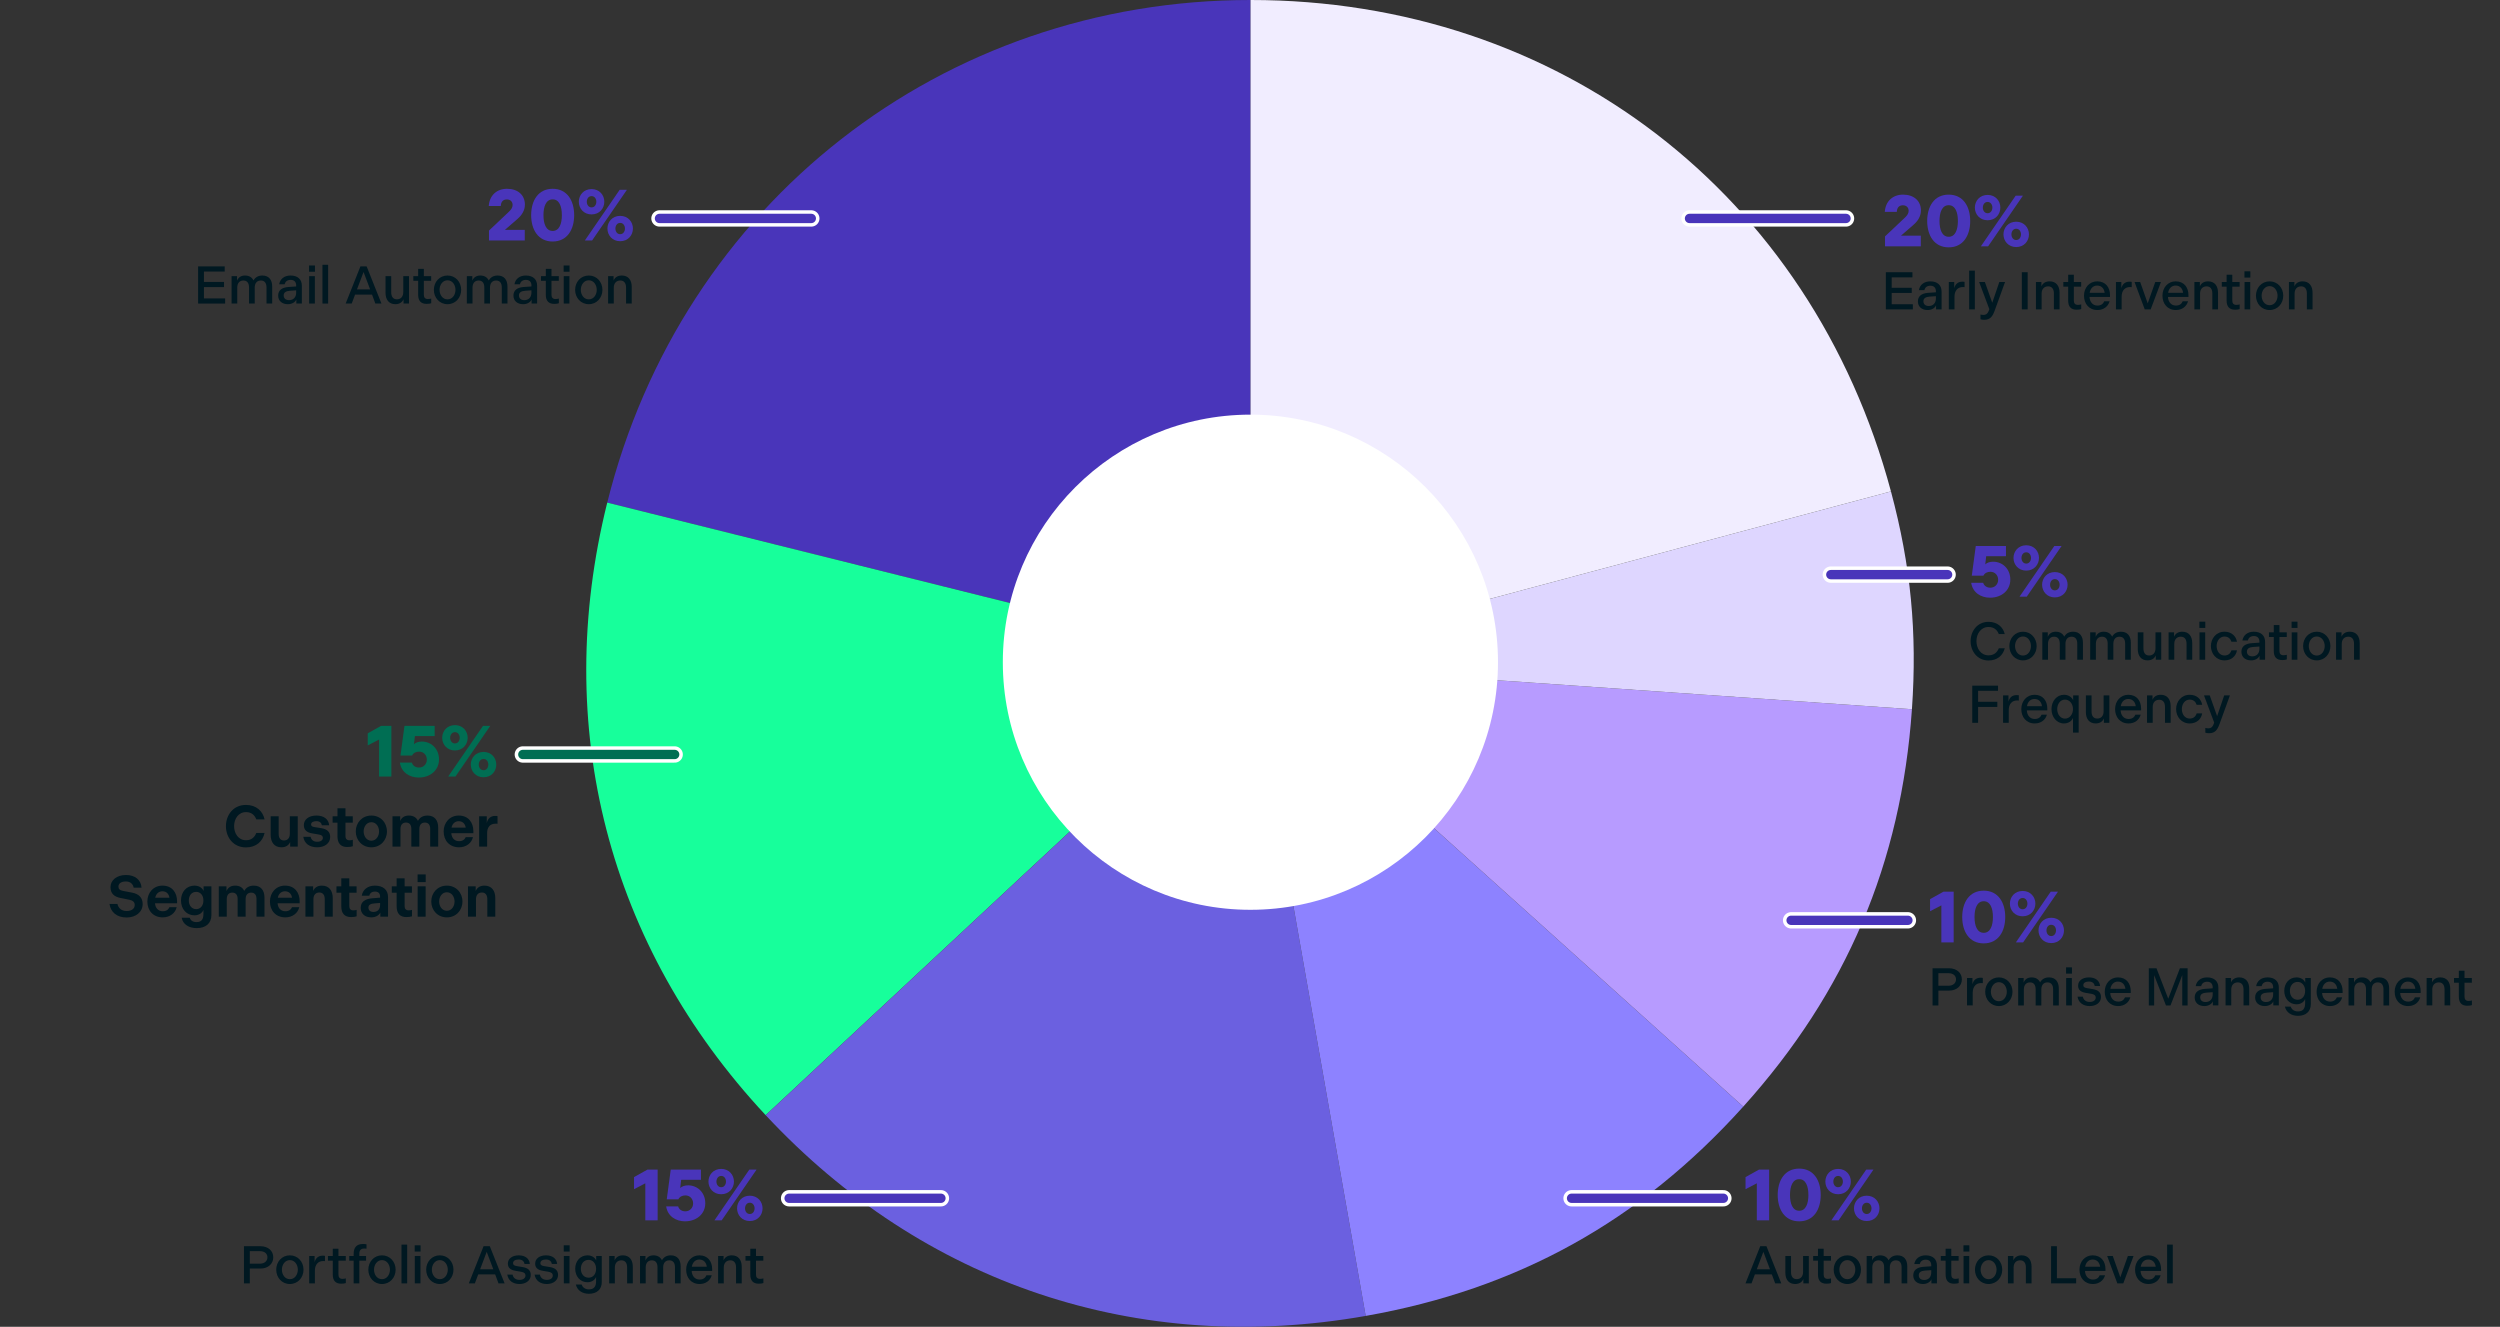 <svg xmlns="http://www.w3.org/2000/svg" id="Layer_1" data-name="Layer 1" viewBox="0 0 1070.348 568.049"><rect x="0" y="0" width="1070.348" height="568.049" fill="#333333" stroke="none"/><defs><style>      .cls-1 {        stroke: #006e53;      }      .cls-1, .cls-2 {        stroke-width: 4px;      }      .cls-1, .cls-2, .cls-3 {        fill: none;        stroke-linecap: round;        stroke-linejoin: round;      }      .cls-2 {        stroke: #4935ba;      }      .cls-4 {        fill: #8d82ff;      }      .cls-5 {        fill: #4935ba;      }      .cls-6 {        fill: #001821;      }      .cls-7 {        fill: #006e53;      }      .cls-8 {        fill: #fff;      }      .cls-9 {        fill: #f1edff;      }      .cls-3 {        stroke: #fff;        stroke-width: 7px;      }      .cls-10 {        fill: #6b60e0;      }      .cls-11 {        fill: #ded6ff;      }      .cls-12 {        fill: #17ff9b;      }      .cls-13 {        fill: #b79bff;      }    </style></defs><g><path class="cls-5" d="M535.409,283.855l-275.423-68.671C291.919,87.106,403.41,0,535.409,0v283.855Z"></path><path class="cls-12" d="M535.409,283.855l-207.599,193.589c-67.464-72.346-91.756-166.277-67.825-262.26l275.423,68.671Z"></path><path class="cls-10" d="M535.409,283.855l49.291,279.543c-97.418,17.177-189.425-13.608-256.889-85.954l207.599-193.589Z"></path><path class="cls-4" d="M535.409,283.855l210.946,189.936c-44.162,49.047-96.658,78.146-161.655,89.607l-49.291-279.543Z"></path><path class="cls-13" d="M535.409,283.855l283.164,19.801c-4.604,65.839-28.056,121.088-72.218,170.136l-210.946-189.936Z"></path><path class="cls-11" d="M535.409,283.855l274.183-73.467c8.521,31.8,11.277,60.427,8.981,93.268l-283.164-19.801Z"></path><path class="cls-9" d="M535.409,283.855V0c131.999,0,240.019,82.886,274.183,210.388l-274.183,73.467Z"></path></g><circle class="cls-8" cx="535.348" cy="283.522" r="106"></circle><g><path class="cls-5" d="M807.048,101.217l8.402-7.938c.992-.93,1.706-1.767,1.706-3.069,0-1.364-.962-2.325-2.45-2.325-1.767,0-2.542,1.178-2.604,2.821h-5.146c.31-4.589,3.441-7.379,7.814-7.379,4.65,0,7.658,2.698,7.658,6.759,0,2.542-1.364,4.589-3.163,6.139l-5.394,4.682h8.496v4.558h-15.317v-4.248Z"></path><path class="cls-5" d="M825.106,94.613c0-6.17,2.977-11.286,9.209-11.286s9.208,5.116,9.208,11.286-2.977,11.286-9.208,11.286-9.209-5.116-9.209-11.286ZM838.252,94.613c0-3.69-1.086-6.759-3.938-6.759-2.853,0-3.938,3.069-3.938,6.759s1.085,6.759,3.938,6.759c2.852,0,3.938-3.069,3.938-6.759Z"></path><path class="cls-5" d="M845.515,88.877c0-2.853,2.077-5.426,5.457-5.426s5.457,2.574,5.457,5.426-2.077,5.426-5.457,5.426-5.457-2.573-5.457-5.426ZM863.002,83.761h3.101l-14.913,21.704h-3.102l14.914-21.704ZM853.019,88.877c0-1.21-.714-2.419-2.047-2.419s-2.046,1.21-2.046,2.419.713,2.418,2.046,2.418,2.047-1.209,2.047-2.418ZM857.762,100.349c0-2.853,2.078-5.426,5.457-5.426s5.457,2.573,5.457,5.426-2.077,5.426-5.457,5.426-5.457-2.574-5.457-5.426ZM865.266,100.349c0-1.209-.713-2.418-2.047-2.418-1.333,0-2.046,1.209-2.046,2.418s.713,2.419,2.046,2.419c1.334,0,2.047-1.21,2.047-2.419Z"></path><path class="cls-6" d="M807.401,116.55h11.391v2.206h-8.89v4.456h8.594v2.206h-8.594v4.842h9.071v2.206h-11.572v-15.915Z"></path><path class="cls-6" d="M825.537,125.371l3.296-.227v-.432c0-1.478-.795-2.387-2.387-2.387-1.455,0-2.342.818-2.523,1.887h-2.365c.364-2.228,2.183-3.752,4.866-3.752,3.16,0,4.842,1.728,4.842,4.342v7.662h-2.364v-1.75c-.454,1.114-1.773,2.023-3.638,2.023-2.523,0-4.138-1.478-4.138-3.683,0-2.228,1.546-3.478,4.411-3.684ZM825.81,131.01c1.773,0,3.023-1.182,3.023-3.228v-.978l-2.66.182c-1.705.114-2.683.728-2.683,2.001,0,1.205.796,2.023,2.319,2.023Z"></path><path class="cls-6" d="M834.359,120.734h2.319v2.728c.387-1.728,1.5-2.865,3.501-2.865.364,0,.705.023.933.091v2.251c-.25-.045-.455-.045-.751-.045-2.159,0-3.569,1.5-3.569,4.161v5.411h-2.433v-11.731Z"></path><path class="cls-6" d="M843.076,115.868h2.433v16.597h-2.433v-16.597Z"></path><path class="cls-6" d="M847.918,136.694v-2.046c.386.114.818.182,1.25.182,1.433,0,1.978-.864,2.456-2.183l.091-.273-4.365-11.641h2.455l3.16,8.89,3.024-8.89h2.455l-4.252,11.731-.204.568c-.909,2.456-1.91,3.888-4.456,3.888-.614,0-1.114-.068-1.614-.227Z"></path><path class="cls-6" d="M865.626,116.55h2.501v15.915h-2.501v-15.915Z"></path><path class="cls-6" d="M871.668,120.734h2.342v1.887c.523-1.318,1.728-2.16,3.524-2.16,2.773,0,4.251,1.933,4.251,4.843v7.162h-2.433v-6.843c0-1.796-.772-3.024-2.455-3.024s-2.797,1.137-2.797,3.069v6.798h-2.433v-11.731Z"></path><path class="cls-6" d="M885.464,128.713v-5.979h-2.069v-2.001h2.069v-3.115h2.433v3.115h3.138v2.001h-3.138v5.979c0,1.182.568,1.819,1.75,1.819.568,0,1.069-.114,1.41-.205v2.001c-.409.182-1.205.273-2.001.273-2.387,0-3.592-1.318-3.592-3.888Z"></path><path class="cls-6" d="M897.899,120.46c3.638,0,5.479,2.637,5.479,5.911v.773h-8.776c.114,2.046,1.296,3.684,3.41,3.684,1.592,0,2.478-.796,2.91-1.842h2.274c-.592,2.228-2.569,3.752-5.185,3.752-3.66,0-5.774-2.728-5.774-6.139,0-3.478,2.364-6.139,5.661-6.139ZM901.081,125.349c-.204-1.796-1.341-3.092-3.205-3.092-1.819,0-2.934,1.364-3.206,3.092h6.411Z"></path><path class="cls-6" d="M905.915,120.734h2.319v2.728c.387-1.728,1.5-2.865,3.501-2.865.364,0,.705.023.933.091v2.251c-.25-.045-.455-.045-.751-.045-2.159,0-3.569,1.5-3.569,4.161v5.411h-2.433v-11.731Z"></path><path class="cls-6" d="M913.886,120.734h2.409l3.228,9.14,3.228-9.14h2.433l-4.388,11.731h-2.546l-4.365-11.731Z"></path><path class="cls-6" d="M931.487,120.46c3.638,0,5.479,2.637,5.479,5.911v.773h-8.776c.114,2.046,1.296,3.684,3.41,3.684,1.592,0,2.478-.796,2.91-1.842h2.274c-.592,2.228-2.569,3.752-5.185,3.752-3.66,0-5.774-2.728-5.774-6.139,0-3.478,2.364-6.139,5.661-6.139ZM934.67,125.349c-.204-1.796-1.341-3.092-3.205-3.092-1.819,0-2.934,1.364-3.206,3.092h6.411Z"></path><path class="cls-6" d="M939.504,120.734h2.342v1.887c.523-1.318,1.728-2.16,3.524-2.16,2.773,0,4.251,1.933,4.251,4.843v7.162h-2.433v-6.843c0-1.796-.772-3.024-2.455-3.024s-2.797,1.137-2.797,3.069v6.798h-2.433v-11.731Z"></path><path class="cls-6" d="M953.3,128.713v-5.979h-2.069v-2.001h2.069v-3.115h2.433v3.115h3.138v2.001h-3.138v5.979c0,1.182.568,1.819,1.75,1.819.568,0,1.069-.114,1.41-.205v2.001c-.409.182-1.205.273-2.001.273-2.387,0-3.592-1.318-3.592-3.888Z"></path><path class="cls-6" d="M960.936,116.164h2.523v2.683h-2.523v-2.683ZM960.981,120.734h2.434v11.731h-2.434v-11.731Z"></path><path class="cls-6" d="M965.859,126.599c0-3.388,2.433-6.139,5.843-6.139s5.844,2.751,5.844,6.139-2.434,6.139-5.844,6.139-5.843-2.751-5.843-6.139ZM975.111,126.599c0-2.069-1.272-4.092-3.41-4.092s-3.41,2.023-3.41,4.092,1.273,4.07,3.41,4.07,3.41-2.001,3.41-4.07Z"></path><path class="cls-6" d="M979.976,120.734h2.342v1.887c.523-1.318,1.728-2.16,3.524-2.16,2.773,0,4.251,1.933,4.251,4.843v7.162h-2.433v-6.843c0-1.796-.772-3.024-2.455-3.024s-2.797,1.137-2.797,3.069v6.798h-2.433v-11.731Z"></path></g><g><path class="cls-5" d="M843.955,249.512h5.115c.373,1.24,1.488,2.108,3.07,2.108,1.953,0,3.349-1.488,3.349-3.38,0-1.922-1.333-3.441-3.317-3.441-1.395,0-2.45.589-3.008,1.674h-4.961l1.705-12.712h12.93v4.372h-8.465l-.403,3.503c.744-.744,1.984-1.147,3.38-1.147,4,0,7.349,3.069,7.349,7.658,0,4.62-3.752,7.752-8.682,7.752-3.845,0-7.441-2.139-8.062-6.387Z"></path><path class="cls-5" d="M862.056,238.877c0-2.853,2.077-5.426,5.457-5.426s5.457,2.574,5.457,5.426-2.077,5.426-5.457,5.426-5.457-2.573-5.457-5.426ZM879.543,233.761h3.101l-14.913,21.704h-3.102l14.914-21.704ZM869.56,238.877c0-1.21-.714-2.419-2.047-2.419s-2.046,1.21-2.046,2.419.713,2.418,2.046,2.418,2.047-1.209,2.047-2.418ZM874.303,250.349c0-2.853,2.078-5.426,5.457-5.426s5.457,2.573,5.457,5.426-2.077,5.426-5.457,5.426-5.457-2.574-5.457-5.426ZM881.807,250.349c0-1.209-.713-2.418-2.047-2.418-1.333,0-2.046,1.209-2.046,2.418s.713,2.419,2.046,2.419c1.334,0,2.047-1.21,2.047-2.419Z"></path><path class="cls-6" d="M843.696,274.508c0-4.32,2.888-8.276,7.662-8.276,3.774,0,6.207,2.206,6.957,5.229h-2.547c-.682-1.683-1.978-3.023-4.388-3.023-3.342,0-5.184,2.978-5.184,6.07s1.842,6.07,5.184,6.07c2.41,0,3.706-1.342,4.388-3.024h2.547c-.75,3.024-3.183,5.229-6.957,5.229-4.774,0-7.662-3.956-7.662-8.275Z"></path><path class="cls-6" d="M860.279,276.6c0-3.389,2.433-6.139,5.843-6.139s5.844,2.75,5.844,6.139c0,3.387-2.434,6.139-5.844,6.139s-5.843-2.752-5.843-6.139ZM869.532,276.6c0-2.069-1.272-4.093-3.41-4.093s-3.41,2.023-3.41,4.093,1.273,4.069,3.41,4.069,3.41-2.001,3.41-4.069Z"></path><path class="cls-6" d="M874.396,270.733h2.342v1.933c.523-1.342,1.683-2.205,3.41-2.205,1.819,0,3.001.818,3.638,2.113.705-1.272,1.955-2.113,3.797-2.113,2.797,0,4.206,1.863,4.206,4.705v7.299h-2.433v-6.912c0-1.795-.772-2.955-2.433-2.955-1.614,0-2.614,1.092-2.614,3.047v6.82h-2.433v-6.912c0-1.795-.773-2.955-2.41-2.955-1.614,0-2.638,1.092-2.638,3.047v6.82h-2.433v-11.731Z"></path><path class="cls-6" d="M894.901,270.733h2.342v1.933c.523-1.342,1.683-2.205,3.41-2.205,1.819,0,3.001.818,3.638,2.113.705-1.272,1.955-2.113,3.797-2.113,2.797,0,4.206,1.863,4.206,4.705v7.299h-2.433v-6.912c0-1.795-.772-2.955-2.433-2.955-1.614,0-2.614,1.092-2.614,3.047v6.82h-2.433v-6.912c0-1.795-.773-2.955-2.41-2.955-1.614,0-2.638,1.092-2.638,3.047v6.82h-2.433v-11.731Z"></path><path class="cls-6" d="M915.256,270.733h2.433v6.889c0,1.796.75,3.024,2.433,3.024s2.728-1.16,2.728-3.07v-6.843h2.455v11.731h-2.342v-1.864c-.5,1.251-1.683,2.138-3.501,2.138-2.751,0-4.206-1.934-4.206-4.844v-7.161Z"></path><path class="cls-6" d="M928.461,270.733h2.342v1.887c.523-1.318,1.728-2.159,3.524-2.159,2.773,0,4.251,1.932,4.251,4.842v7.162h-2.433v-6.844c0-1.796-.772-3.023-2.455-3.023s-2.797,1.137-2.797,3.069v6.798h-2.433v-11.731Z"></path><path class="cls-6" d="M941.649,266.164h2.523v2.682h-2.523v-2.682ZM941.695,270.733h2.433v11.731h-2.433v-11.731Z"></path><path class="cls-6" d="M952.394,270.461c3.001,0,4.911,1.842,5.343,4.297h-2.364c-.409-1.273-1.364-2.228-2.978-2.228-2.114,0-3.365,1.955-3.365,4.07,0,2.113,1.251,4.047,3.365,4.047,1.614,0,2.569-.933,2.978-2.206h2.364c-.432,2.456-2.342,4.298-5.343,4.298-3.524,0-5.82-2.865-5.82-6.139s2.296-6.139,5.82-6.139Z"></path><path class="cls-6" d="M964.044,275.371l3.296-.227v-.433c0-1.478-.795-2.388-2.387-2.388-1.455,0-2.342.818-2.523,1.888h-2.365c.364-2.228,2.183-3.751,4.866-3.751,3.16,0,4.842,1.728,4.842,4.342v7.662h-2.364v-1.75c-.454,1.113-1.773,2.023-3.638,2.023-2.523,0-4.138-1.478-4.138-3.684,0-2.228,1.546-3.478,4.411-3.684ZM964.317,281.01c1.773,0,3.023-1.182,3.023-3.228v-.978l-2.66.182c-1.705.114-2.683.728-2.683,2.001,0,1.205.796,2.023,2.319,2.023Z"></path><path class="cls-6" d="M973.488,278.713v-5.979h-2.069v-2.001h2.069v-3.114h2.433v3.114h3.138v2.001h-3.138v5.979c0,1.183.568,1.819,1.75,1.819.568,0,1.069-.114,1.41-.204v2c-.409.182-1.205.273-2.001.273-2.387,0-3.592-1.318-3.592-3.889Z"></path><path class="cls-6" d="M981.123,266.164h2.523v2.682h-2.523v-2.682ZM981.168,270.733h2.434v11.731h-2.434v-11.731Z"></path><path class="cls-6" d="M986.047,276.6c0-3.389,2.433-6.139,5.843-6.139s5.844,2.75,5.844,6.139c0,3.387-2.434,6.139-5.844,6.139s-5.843-2.752-5.843-6.139ZM995.3,276.6c0-2.069-1.272-4.093-3.41-4.093s-3.41,2.023-3.41,4.093,1.273,4.069,3.41,4.069,3.41-2.001,3.41-4.069Z"></path><path class="cls-6" d="M1000.163,270.733h2.342v1.887c.523-1.318,1.728-2.159,3.524-2.159,2.773,0,4.251,1.932,4.251,4.842v7.162h-2.433v-6.844c0-1.796-.772-3.023-2.455-3.023s-2.797,1.137-2.797,3.069v6.798h-2.433v-11.731Z"></path><path class="cls-6" d="M844.401,293.55h11.026v2.206h-8.525v4.705h8.23v2.206h-8.23v6.798h-2.501v-15.915Z"></path><path class="cls-6" d="M857.588,297.733h2.319v2.728c.387-1.728,1.5-2.864,3.501-2.864.364,0,.705.022.933.091v2.251c-.25-.046-.455-.046-.751-.046-2.159,0-3.569,1.501-3.569,4.161v5.411h-2.433v-11.731Z"></path><path class="cls-6" d="M871.058,297.461c3.638,0,5.479,2.637,5.479,5.91v.773h-8.776c.114,2.047,1.296,3.684,3.41,3.684,1.592,0,2.478-.796,2.91-1.842h2.274c-.592,2.228-2.569,3.752-5.185,3.752-3.66,0-5.774-2.728-5.774-6.139,0-3.478,2.364-6.139,5.661-6.139ZM874.24,302.349c-.204-1.796-1.341-3.093-3.205-3.093-1.819,0-2.934,1.365-3.206,3.093h6.411Z"></path><path class="cls-6" d="M889.962,313.649h-2.433v-6.252c-.546,1.318-1.978,2.342-3.843,2.342-3.114,0-5.365-2.728-5.365-6.139s2.251-6.139,5.365-6.139c1.888,0,3.343,1.022,3.911,2.342v-2.069h2.364v15.915ZM884.096,299.529c-2.023,0-3.319,1.91-3.319,4.07s1.296,4.069,3.319,4.069,3.434-1.842,3.434-4.069-1.41-4.07-3.434-4.07Z"></path><path class="cls-6" d="M893.043,297.733h2.433v6.889c0,1.796.75,3.024,2.433,3.024s2.728-1.16,2.728-3.07v-6.843h2.455v11.731h-2.342v-1.864c-.5,1.251-1.683,2.138-3.501,2.138-2.751,0-4.206-1.934-4.206-4.844v-7.161Z"></path><path class="cls-6" d="M911.211,297.461c3.638,0,5.479,2.637,5.479,5.91v.773h-8.776c.114,2.047,1.296,3.684,3.41,3.684,1.592,0,2.478-.796,2.91-1.842h2.274c-.592,2.228-2.569,3.752-5.185,3.752-3.66,0-5.774-2.728-5.774-6.139,0-3.478,2.364-6.139,5.661-6.139ZM914.394,302.349c-.204-1.796-1.341-3.093-3.205-3.093-1.819,0-2.934,1.365-3.206,3.093h6.411Z"></path><path class="cls-6" d="M919.228,297.733h2.342v1.887c.523-1.318,1.728-2.159,3.524-2.159,2.773,0,4.251,1.932,4.251,4.842v7.162h-2.433v-6.844c0-1.796-.772-3.023-2.455-3.023s-2.797,1.137-2.797,3.069v6.798h-2.433v-11.731Z"></path><path class="cls-6" d="M937.498,297.461c3.001,0,4.911,1.842,5.343,4.297h-2.364c-.409-1.273-1.364-2.228-2.978-2.228-2.114,0-3.365,1.955-3.365,4.07,0,2.113,1.251,4.047,3.365,4.047,1.614,0,2.569-.933,2.978-2.206h2.364c-.432,2.456-2.342,4.298-5.343,4.298-3.524,0-5.82-2.865-5.82-6.139s2.296-6.139,5.82-6.139Z"></path><path class="cls-6" d="M944.189,313.693v-2.046c.386.114.818.182,1.25.182,1.433,0,1.978-.864,2.456-2.183l.091-.273-4.365-11.641h2.455l3.16,8.89,3.024-8.89h2.455l-4.252,11.731-.204.568c-.909,2.455-1.91,3.888-4.456,3.888-.614,0-1.114-.067-1.614-.228Z"></path></g><g><line class="cls-3" x1="790.348" y1="93.522" x2="723.348" y2="93.522"></line><line class="cls-2" x1="790.348" y1="93.522" x2="723.348" y2="93.522"></line></g><g><line class="cls-3" x1="833.848" y1="246.022" x2="783.848" y2="246.022"></line><line class="cls-2" x1="833.848" y1="246.022" x2="783.848" y2="246.022"></line></g><g><path class="cls-5" d="M831.172,387.621l-4.837,2.512v-5.179l5.735-3.193h4.372v21.704h-5.271v-15.844Z"></path><path class="cls-5" d="M840.102,392.613c0-6.171,2.977-11.287,9.209-11.287s9.208,5.116,9.208,11.287-2.977,11.285-9.208,11.285-9.209-5.115-9.209-11.285ZM853.248,392.613c0-3.69-1.086-6.76-3.938-6.76-2.853,0-3.938,3.069-3.938,6.76s1.085,6.759,3.938,6.759c2.852,0,3.938-3.069,3.938-6.759Z"></path><path class="cls-5" d="M860.512,386.877c0-2.853,2.078-5.426,5.457-5.426s5.457,2.573,5.457,5.426-2.077,5.426-5.457,5.426-5.457-2.573-5.457-5.426ZM877.999,381.761h3.101l-14.914,21.704h-3.1l14.913-21.704ZM868.016,386.877c0-1.209-.713-2.419-2.047-2.419-1.333,0-2.046,1.21-2.046,2.419s.713,2.418,2.046,2.418c1.334,0,2.047-1.209,2.047-2.418ZM872.76,398.349c0-2.853,2.077-5.426,5.457-5.426s5.457,2.573,5.457,5.426-2.078,5.427-5.457,5.427-5.457-2.574-5.457-5.427ZM880.263,398.349c0-1.209-.713-2.418-2.046-2.418-1.334,0-2.047,1.209-2.047,2.418,0,1.21.713,2.419,2.047,2.419,1.333,0,2.046-1.209,2.046-2.419Z"></path><path class="cls-6" d="M827.401,414.55h7.048c3.41,0,5.502,2.069,5.502,4.774,0,2.728-2.183,4.797-5.502,4.797h-4.547v6.344h-2.501v-15.915ZM834.199,422.029c2.092,0,3.251-1.182,3.251-2.728,0-1.501-1.159-2.638-3.251-2.638h-4.297v5.365h4.297Z"></path><path class="cls-6" d="M842.161,418.733h2.319v2.728c.387-1.728,1.5-2.864,3.501-2.864.364,0,.705.022.933.091v2.251c-.25-.046-.455-.046-.751-.046-2.159,0-3.569,1.501-3.569,4.161v5.411h-2.433v-11.731Z"></path><path class="cls-6" d="M849.944,424.6c0-3.389,2.433-6.139,5.843-6.139s5.844,2.75,5.844,6.139c0,3.387-2.434,6.139-5.844,6.139s-5.843-2.752-5.843-6.139ZM859.197,424.6c0-2.069-1.272-4.093-3.41-4.093s-3.41,2.023-3.41,4.093,1.273,4.069,3.41,4.069,3.41-2.001,3.41-4.069Z"></path><path class="cls-6" d="M864.061,418.733h2.342v1.933c.523-1.342,1.683-2.205,3.41-2.205,1.819,0,3.001.818,3.638,2.113.705-1.272,1.955-2.113,3.797-2.113,2.797,0,4.206,1.863,4.206,4.705v7.299h-2.433v-6.912c0-1.795-.772-2.955-2.433-2.955-1.614,0-2.614,1.092-2.614,3.047v6.82h-2.433v-6.912c0-1.795-.773-2.955-2.41-2.955-1.614,0-2.638,1.092-2.638,3.047v6.82h-2.433v-11.731Z"></path><path class="cls-6" d="M884.563,414.164h2.523v2.682h-2.523v-2.682ZM884.607,418.733h2.434v11.731h-2.434v-11.731Z"></path><path class="cls-6" d="M889.463,426.713h2.274c.273,1.319,1.228,2.252,2.978,2.252,1.592,0,2.547-.773,2.547-1.888,0-.841-.568-1.364-1.91-1.591l-2.41-.41c-2.137-.363-3.228-1.318-3.228-3.068,0-2.138,1.888-3.547,4.639-3.547,2.796,0,4.569,1.409,4.774,3.683h-2.273c-.182-1.068-.955-1.909-2.501-1.909-1.455,0-2.41.568-2.41,1.568,0,.773.455,1.068,1.66,1.273l2.455.408c2.296.387,3.456,1.434,3.456,3.389,0,2.364-2.114,3.865-4.798,3.865-2.91,0-4.843-1.523-5.252-4.025Z"></path><path class="cls-6" d="M906.778,418.461c3.638,0,5.479,2.637,5.479,5.91v.773h-8.776c.114,2.047,1.296,3.684,3.41,3.684,1.592,0,2.478-.796,2.91-1.842h2.274c-.592,2.228-2.569,3.752-5.185,3.752-3.66,0-5.774-2.728-5.774-6.139,0-3.478,2.364-6.139,5.661-6.139ZM909.961,423.349c-.204-1.796-1.341-3.093-3.205-3.093-1.819,0-2.934,1.365-3.206,3.093h6.411Z"></path><path class="cls-6" d="M919.985,414.55h3.297l5.024,13.028,5.002-13.028h3.296v15.915h-2.296v-12.959l-5.024,12.959h-1.955l-5.048-12.959v12.959h-2.296v-15.915Z"></path><path class="cls-6" d="M944.039,423.371l3.296-.227v-.433c0-1.478-.795-2.388-2.387-2.388-1.455,0-2.342.818-2.523,1.888h-2.365c.364-2.228,2.183-3.751,4.866-3.751,3.16,0,4.842,1.728,4.842,4.342v7.662h-2.364v-1.75c-.454,1.113-1.773,2.023-3.638,2.023-2.523,0-4.138-1.478-4.138-3.684,0-2.228,1.546-3.478,4.411-3.684ZM944.312,429.01c1.773,0,3.023-1.182,3.023-3.228v-.978l-2.66.182c-1.705.114-2.683.728-2.683,2.001,0,1.205.796,2.023,2.319,2.023Z"></path><path class="cls-6" d="M952.859,418.733h2.342v1.887c.523-1.318,1.728-2.159,3.524-2.159,2.773,0,4.251,1.932,4.251,4.842v7.162h-2.433v-6.844c0-1.796-.772-3.023-2.455-3.023s-2.797,1.137-2.797,3.069v6.798h-2.433v-11.731Z"></path><path class="cls-6" d="M969.924,423.371l3.296-.227v-.433c0-1.478-.795-2.388-2.387-2.388-1.455,0-2.342.818-2.523,1.888h-2.365c.364-2.228,2.183-3.751,4.866-3.751,3.16,0,4.842,1.728,4.842,4.342v7.662h-2.364v-1.75c-.454,1.113-1.773,2.023-3.638,2.023-2.523,0-4.138-1.478-4.138-3.684,0-2.228,1.546-3.478,4.411-3.684ZM970.196,429.01c1.773,0,3.023-1.182,3.023-3.228v-.978l-2.66.182c-1.705.114-2.683.728-2.683,2.001,0,1.205.796,2.023,2.319,2.023Z"></path><path class="cls-6" d="M983.237,418.461c1.842,0,3.228.977,3.728,2.228v-1.955h2.388v11.163c0,3.184-2.16,5.024-5.502,5.024-2.934,0-5.048-1.546-5.594-3.956h2.501c.387,1.228,1.478,2.069,3.069,2.069,2.228,0,3.092-1.251,3.092-3.547v-1.796c-.432,1.228-1.841,2.296-3.683,2.296-3.092,0-5.252-2.478-5.252-5.774s2.16-5.752,5.252-5.752ZM983.715,428.032c1.887,0,3.205-1.523,3.205-3.819,0-2.273-1.387-3.82-3.205-3.82-2.046,0-3.319,1.66-3.319,3.82s1.296,3.819,3.319,3.819Z"></path><path class="cls-6" d="M997.484,418.461c3.638,0,5.479,2.637,5.479,5.91v.773h-8.776c.114,2.047,1.296,3.684,3.41,3.684,1.592,0,2.478-.796,2.91-1.842h2.274c-.592,2.228-2.569,3.752-5.185,3.752-3.66,0-5.774-2.728-5.774-6.139,0-3.478,2.364-6.139,5.661-6.139ZM1000.666,423.349c-.204-1.796-1.341-3.093-3.205-3.093-1.819,0-2.934,1.365-3.206,3.093h6.411Z"></path><path class="cls-6" d="M1005.5,418.733h2.342v1.933c.523-1.342,1.683-2.205,3.41-2.205,1.819,0,3.001.818,3.638,2.113.705-1.272,1.955-2.113,3.797-2.113,2.797,0,4.206,1.863,4.206,4.705v7.299h-2.433v-6.912c0-1.795-.772-2.955-2.433-2.955-1.614,0-2.614,1.092-2.614,3.047v6.82h-2.433v-6.912c0-1.795-.773-2.955-2.41-2.955-1.614,0-2.638,1.092-2.638,3.047v6.82h-2.433v-11.731Z"></path><path class="cls-6" d="M1030.908,418.461c3.638,0,5.479,2.637,5.479,5.91v.773h-8.776c.114,2.047,1.296,3.684,3.41,3.684,1.592,0,2.478-.796,2.91-1.842h2.274c-.592,2.228-2.569,3.752-5.185,3.752-3.66,0-5.774-2.728-5.774-6.139,0-3.478,2.364-6.139,5.661-6.139ZM1034.091,423.349c-.204-1.796-1.341-3.093-3.205-3.093-1.819,0-2.934,1.365-3.206,3.093h6.411Z"></path><path class="cls-6" d="M1038.925,418.733h2.342v1.887c.523-1.318,1.728-2.159,3.524-2.159,2.773,0,4.251,1.932,4.251,4.842v7.162h-2.433v-6.844c0-1.796-.772-3.023-2.455-3.023s-2.797,1.137-2.797,3.069v6.798h-2.433v-11.731Z"></path><path class="cls-6" d="M1052.722,426.713v-5.979h-2.069v-2.001h2.069v-3.114h2.433v3.114h3.138v2.001h-3.138v5.979c0,1.183.568,1.819,1.75,1.819.568,0,1.069-.114,1.41-.204v2c-.409.182-1.205.273-2.001.273-2.387,0-3.592-1.318-3.592-3.889Z"></path></g><g><line class="cls-3" x1="816.848" y1="394.022" x2="766.848" y2="394.022"></line><line class="cls-2" x1="816.848" y1="394.022" x2="766.848" y2="394.022"></line></g><g><path class="cls-5" d="M752.172,506.621l-4.837,2.512v-5.179l5.735-3.193h4.372v21.704h-5.271v-15.844Z"></path><path class="cls-5" d="M761.102,511.613c0-6.171,2.977-11.287,9.209-11.287s9.208,5.116,9.208,11.287-2.977,11.285-9.208,11.285-9.209-5.115-9.209-11.285ZM774.248,511.613c0-3.69-1.086-6.76-3.938-6.76-2.853,0-3.938,3.069-3.938,6.76s1.085,6.759,3.938,6.759c2.852,0,3.938-3.069,3.938-6.759Z"></path><path class="cls-5" d="M781.512,505.877c0-2.853,2.078-5.426,5.457-5.426s5.457,2.573,5.457,5.426-2.077,5.426-5.457,5.426-5.457-2.573-5.457-5.426ZM798.999,500.761h3.101l-14.914,21.704h-3.1l14.913-21.704ZM789.016,505.877c0-1.209-.713-2.419-2.047-2.419-1.333,0-2.046,1.21-2.046,2.419s.713,2.418,2.046,2.418c1.334,0,2.047-1.209,2.047-2.418ZM793.76,517.349c0-2.853,2.077-5.426,5.457-5.426s5.457,2.573,5.457,5.426-2.078,5.427-5.457,5.427-5.457-2.574-5.457-5.427ZM801.263,517.349c0-1.209-.713-2.418-2.046-2.418-1.334,0-2.047,1.209-2.047,2.418,0,1.21.713,2.419,2.047,2.419,1.333,0,2.046-1.209,2.046-2.419Z"></path><path class="cls-6" d="M753.63,533.55h2.66l6.344,15.915h-2.614l-1.433-3.842h-7.253l-1.433,3.842h-2.592l6.32-15.915ZM757.791,543.417l-2.819-7.457-2.819,7.457h5.639Z"></path><path class="cls-6" d="M764.377,537.734h2.433v6.889c0,1.796.75,3.024,2.433,3.024s2.728-1.16,2.728-3.07v-6.843h2.455v11.731h-2.342v-1.864c-.5,1.251-1.683,2.138-3.501,2.138-2.751,0-4.206-1.934-4.206-4.844v-7.161Z"></path><path class="cls-6" d="M778.349,545.713v-5.979h-2.069v-2.001h2.069v-3.114h2.433v3.114h3.138v2.001h-3.138v5.979c0,1.183.568,1.819,1.75,1.819.568,0,1.069-.114,1.41-.204v2c-.409.182-1.205.273-2.001.273-2.387,0-3.592-1.318-3.592-3.889Z"></path><path class="cls-6" d="M785.074,543.6c0-3.389,2.433-6.139,5.843-6.139s5.844,2.75,5.844,6.139c0,3.387-2.434,6.139-5.844,6.139s-5.843-2.752-5.843-6.139ZM794.327,543.6c0-2.069-1.272-4.093-3.41-4.093s-3.41,2.023-3.41,4.093,1.273,4.069,3.41,4.069,3.41-2.001,3.41-4.069Z"></path><path class="cls-6" d="M799.191,537.734h2.342v1.933c.523-1.342,1.683-2.205,3.41-2.205,1.819,0,3.001.818,3.638,2.113.705-1.272,1.955-2.113,3.797-2.113,2.797,0,4.206,1.863,4.206,4.705v7.299h-2.433v-6.912c0-1.795-.772-2.955-2.433-2.955-1.614,0-2.614,1.092-2.614,3.047v6.82h-2.433v-6.912c0-1.795-.773-2.955-2.41-2.955-1.614,0-2.638,1.092-2.638,3.047v6.82h-2.433v-11.731Z"></path><path class="cls-6" d="M823.551,542.371l3.296-.227v-.433c0-1.478-.795-2.388-2.387-2.388-1.455,0-2.342.818-2.523,1.888h-2.365c.364-2.228,2.183-3.751,4.866-3.751,3.16,0,4.842,1.728,4.842,4.342v7.662h-2.364v-1.75c-.454,1.113-1.773,2.023-3.638,2.023-2.523,0-4.138-1.478-4.138-3.684,0-2.228,1.546-3.478,4.411-3.684ZM823.823,548.01c1.773,0,3.023-1.182,3.023-3.228v-.978l-2.66.182c-1.705.114-2.683.728-2.683,2.001,0,1.205.796,2.023,2.319,2.023Z"></path><path class="cls-6" d="M832.995,545.713v-5.979h-2.069v-2.001h2.069v-3.114h2.433v3.114h3.138v2.001h-3.138v5.979c0,1.183.568,1.819,1.75,1.819.568,0,1.069-.114,1.41-.204v2c-.409.182-1.205.273-2.001.273-2.387,0-3.592-1.318-3.592-3.889Z"></path><path class="cls-6" d="M840.631,533.164h2.523v2.682h-2.523v-2.682ZM840.676,537.734h2.434v11.731h-2.434v-11.731Z"></path><path class="cls-6" d="M845.554,543.6c0-3.389,2.433-6.139,5.843-6.139s5.844,2.75,5.844,6.139c0,3.387-2.434,6.139-5.844,6.139s-5.843-2.752-5.843-6.139ZM854.807,543.6c0-2.069-1.272-4.093-3.41-4.093s-3.41,2.023-3.41,4.093,1.273,4.069,3.41,4.069,3.41-2.001,3.41-4.069Z"></path><path class="cls-6" d="M859.671,537.734h2.342v1.887c.523-1.318,1.728-2.159,3.524-2.159,2.773,0,4.251,1.932,4.251,4.842v7.162h-2.433v-6.844c0-1.796-.772-3.023-2.455-3.023s-2.797,1.137-2.797,3.069v6.798h-2.433v-11.731Z"></path><path class="cls-6" d="M878.151,533.55h2.501v13.71h8.23v2.205h-10.731v-15.915Z"></path><path class="cls-6" d="M895.958,537.461c3.638,0,5.479,2.637,5.479,5.91v.773h-8.776c.114,2.047,1.296,3.684,3.41,3.684,1.592,0,2.478-.796,2.91-1.842h2.274c-.592,2.228-2.569,3.752-5.185,3.752-3.66,0-5.774-2.728-5.774-6.139,0-3.478,2.364-6.139,5.661-6.139ZM899.141,542.349c-.204-1.796-1.341-3.093-3.205-3.093-1.819,0-2.934,1.365-3.206,3.093h6.411Z"></path><path class="cls-6" d="M902.158,537.734h2.409l3.228,9.14,3.228-9.14h2.433l-4.388,11.731h-2.546l-4.365-11.731Z"></path><path class="cls-6" d="M919.761,537.461c3.638,0,5.479,2.637,5.479,5.91v.773h-8.776c.114,2.047,1.296,3.684,3.41,3.684,1.592,0,2.478-.796,2.91-1.842h2.274c-.592,2.228-2.569,3.752-5.185,3.752-3.66,0-5.774-2.728-5.774-6.139,0-3.478,2.364-6.139,5.661-6.139ZM922.943,542.349c-.204-1.796-1.341-3.093-3.205-3.093-1.819,0-2.934,1.365-3.206,3.093h6.411Z"></path><path class="cls-6" d="M927.822,532.867h2.434v16.598h-2.434v-16.598Z"></path></g><g><path class="cls-5" d="M276.288,506.621l-4.837,2.512v-5.179l5.736-3.193h4.371v21.704h-5.271v-15.844Z"></path><path class="cls-5" d="M285.218,516.512h5.116c.371,1.24,1.488,2.108,3.069,2.108,1.953,0,3.349-1.488,3.349-3.38,0-1.922-1.334-3.441-3.318-3.441-1.395,0-2.449.589-3.007,1.674h-4.961l1.705-12.712h12.93v4.372h-8.465l-.403,3.504c.744-.744,1.984-1.147,3.38-1.147,4,0,7.349,3.069,7.349,7.658,0,4.62-3.752,7.751-8.682,7.751-3.845,0-7.441-2.139-8.062-6.387Z"></path><path class="cls-5" d="M303.318,505.877c0-2.853,2.078-5.426,5.457-5.426s5.457,2.573,5.457,5.426-2.077,5.426-5.457,5.426-5.457-2.573-5.457-5.426ZM320.806,500.761h3.101l-14.914,21.704h-3.1l14.913-21.704ZM310.822,505.877c0-1.209-.713-2.419-2.047-2.419-1.333,0-2.046,1.21-2.046,2.419s.713,2.418,2.046,2.418c1.334,0,2.047-1.209,2.047-2.418ZM315.567,517.349c0-2.853,2.077-5.426,5.457-5.426s5.457,2.573,5.457,5.426-2.078,5.427-5.457,5.427-5.457-2.574-5.457-5.427ZM323.069,517.349c0-1.209-.713-2.418-2.046-2.418-1.334,0-2.047,1.209-2.047,2.418,0,1.21.713,2.419,2.047,2.419,1.333,0,2.046-1.209,2.046-2.419Z"></path><path class="cls-6" d="M104.448,533.55h7.048c3.41,0,5.502,2.069,5.502,4.774,0,2.728-2.183,4.797-5.502,4.797h-4.547v6.344h-2.501v-15.915ZM111.246,541.029c2.092,0,3.251-1.182,3.251-2.728,0-1.501-1.159-2.638-3.251-2.638h-4.297v5.365h4.297Z"></path><path class="cls-6" d="M118.262,543.6c0-3.389,2.433-6.139,5.843-6.139s5.844,2.75,5.844,6.139c0,3.387-2.434,6.139-5.844,6.139s-5.843-2.752-5.843-6.139ZM127.515,543.6c0-2.069-1.272-4.093-3.41-4.093s-3.41,2.023-3.41,4.093,1.273,4.069,3.41,4.069,3.41-2.001,3.41-4.069Z"></path><path class="cls-6" d="M132.378,537.734h2.319v2.728c.387-1.728,1.5-2.864,3.501-2.864.364,0,.705.022.933.091v2.251c-.25-.046-.455-.046-.751-.046-2.159,0-3.569,1.501-3.569,4.161v5.411h-2.433v-11.731Z"></path><path class="cls-6" d="M142.472,545.713v-5.979h-2.069v-2.001h2.069v-3.114h2.433v3.114h3.138v2.001h-3.138v5.979c0,1.183.568,1.819,1.75,1.819.568,0,1.069-.114,1.41-.204v2c-.409.182-1.205.273-2.001.273-2.387,0-3.592-1.318-3.592-3.889Z"></path><path class="cls-6" d="M151.414,539.734h-1.887v-2.001h1.887v-.933c0-2.683,1.228-4.205,4.024-4.205.613,0,1.182.045,1.478.136v1.909c-.228-.067-.591-.09-1.023-.09-1.364,0-2.046.75-2.046,2.159v1.023h2.888v2.001h-2.888v9.73h-2.433v-9.73Z"></path><path class="cls-6" d="M157.696,543.6c0-3.389,2.433-6.139,5.843-6.139s5.844,2.75,5.844,6.139c0,3.387-2.434,6.139-5.844,6.139s-5.843-2.752-5.843-6.139ZM166.949,543.6c0-2.069-1.272-4.093-3.41-4.093s-3.41,2.023-3.41,4.093,1.273,4.069,3.41,4.069,3.41-2.001,3.41-4.069Z"></path><path class="cls-6" d="M171.895,532.867h2.434v16.598h-2.434v-16.598Z"></path><path class="cls-6" d="M177.542,533.164h2.523v2.682h-2.523v-2.682ZM177.588,537.734h2.433v11.731h-2.433v-11.731Z"></path><path class="cls-6" d="M182.465,543.6c0-3.389,2.433-6.139,5.843-6.139s5.844,2.75,5.844,6.139c0,3.387-2.434,6.139-5.844,6.139s-5.843-2.752-5.843-6.139ZM191.718,543.6c0-2.069-1.272-4.093-3.41-4.093s-3.41,2.023-3.41,4.093,1.273,4.069,3.41,4.069,3.41-2.001,3.41-4.069Z"></path><path class="cls-6" d="M207.039,533.55h2.66l6.344,15.915h-2.615l-1.432-3.842h-7.253l-1.433,3.842h-2.592l6.32-15.915ZM211.2,543.417l-2.819-7.457-2.819,7.457h5.639Z"></path><path class="cls-6" d="M217.183,545.713h2.274c.273,1.319,1.228,2.252,2.978,2.252,1.592,0,2.547-.773,2.547-1.888,0-.841-.568-1.364-1.91-1.591l-2.41-.41c-2.137-.363-3.228-1.318-3.228-3.068,0-2.138,1.887-3.547,4.638-3.547,2.796,0,4.569,1.409,4.774,3.683h-2.273c-.182-1.068-.955-1.909-2.501-1.909-1.455,0-2.41.568-2.41,1.568,0,.773.455,1.068,1.66,1.273l2.455.408c2.296.387,3.456,1.434,3.456,3.389,0,2.364-2.114,3.865-4.798,3.865-2.91,0-4.843-1.523-5.252-4.025Z"></path><path class="cls-6" d="M228.871,545.713h2.274c.273,1.319,1.228,2.252,2.978,2.252,1.592,0,2.547-.773,2.547-1.888,0-.841-.568-1.364-1.91-1.591l-2.41-.41c-2.137-.363-3.228-1.318-3.228-3.068,0-2.138,1.888-3.547,4.639-3.547,2.796,0,4.569,1.409,4.774,3.683h-2.273c-.182-1.068-.955-1.909-2.501-1.909-1.455,0-2.41.568-2.41,1.568,0,.773.455,1.068,1.66,1.273l2.455.408c2.296.387,3.456,1.434,3.456,3.389,0,2.364-2.114,3.865-4.798,3.865-2.91,0-4.843-1.523-5.252-4.025Z"></path><path class="cls-6" d="M241.352,533.164h2.523v2.682h-2.523v-2.682ZM241.397,537.734h2.434v11.731h-2.434v-11.731Z"></path><path class="cls-6" d="M251.527,537.461c1.842,0,3.228.977,3.728,2.228v-1.955h2.388v11.163c0,3.184-2.16,5.024-5.502,5.024-2.934,0-5.048-1.546-5.594-3.956h2.501c.387,1.228,1.478,2.069,3.069,2.069,2.228,0,3.093-1.251,3.093-3.547v-1.796c-.433,1.228-1.842,2.296-3.684,2.296-3.092,0-5.252-2.478-5.252-5.774s2.16-5.752,5.252-5.752ZM252.005,547.032c1.887,0,3.206-1.523,3.206-3.819,0-2.273-1.388-3.82-3.206-3.82-2.046,0-3.319,1.66-3.319,3.82s1.296,3.819,3.319,3.819Z"></path><path class="cls-6" d="M260.811,537.734h2.342v1.887c.523-1.318,1.728-2.159,3.524-2.159,2.773,0,4.251,1.932,4.251,4.842v7.162h-2.433v-6.844c0-1.796-.772-3.023-2.455-3.023s-2.797,1.137-2.797,3.069v6.798h-2.433v-11.731Z"></path><path class="cls-6" d="M274.02,537.734h2.342v1.933c.523-1.342,1.683-2.205,3.41-2.205,1.819,0,3.001.818,3.638,2.113.705-1.272,1.955-2.113,3.797-2.113,2.797,0,4.206,1.863,4.206,4.705v7.299h-2.433v-6.912c0-1.795-.772-2.955-2.433-2.955-1.614,0-2.614,1.092-2.614,3.047v6.82h-2.433v-6.912c0-1.795-.773-2.955-2.41-2.955-1.614,0-2.638,1.092-2.638,3.047v6.82h-2.433v-11.731Z"></path><path class="cls-6" d="M299.428,537.461c3.638,0,5.479,2.637,5.479,5.91v.773h-8.776c.114,2.047,1.296,3.684,3.41,3.684,1.592,0,2.478-.796,2.91-1.842h2.274c-.592,2.228-2.569,3.752-5.185,3.752-3.66,0-5.774-2.728-5.774-6.139,0-3.478,2.364-6.139,5.661-6.139ZM302.61,542.349c-.204-1.796-1.341-3.093-3.205-3.093-1.819,0-2.934,1.365-3.206,3.093h6.411Z"></path><path class="cls-6" d="M307.444,537.734h2.342v1.887c.523-1.318,1.728-2.159,3.524-2.159,2.773,0,4.251,1.932,4.251,4.842v7.162h-2.433v-6.844c0-1.796-.772-3.023-2.455-3.023s-2.797,1.137-2.797,3.069v6.798h-2.433v-11.731Z"></path><path class="cls-6" d="M321.241,545.713v-5.979h-2.069v-2.001h2.069v-3.114h2.433v3.114h3.138v2.001h-3.138v5.979c0,1.183.568,1.819,1.75,1.819.568,0,1.069-.114,1.41-.204v2c-.409.182-1.205.273-2.001.273-2.387,0-3.592-1.318-3.592-3.889Z"></path></g><g><line class="cls-3" x1="737.848" y1="513.022" x2="672.848" y2="513.022"></line><line class="cls-2" x1="737.848" y1="513.022" x2="672.848" y2="513.022"></line></g><g><line class="cls-3" x1="402.848" y1="513.022" x2="337.848" y2="513.022"></line><line class="cls-2" x1="402.848" y1="513.022" x2="337.848" y2="513.022"></line></g><g><path class="cls-5" d="M209.351,98.717l8.402-7.938c.992-.93,1.706-1.767,1.706-3.069,0-1.364-.962-2.325-2.45-2.325-1.767,0-2.542,1.178-2.604,2.821h-5.146c.31-4.589,3.441-7.379,7.814-7.379,4.65,0,7.658,2.698,7.658,6.759,0,2.542-1.364,4.589-3.163,6.139l-5.394,4.682h8.496v4.558h-15.317v-4.248Z"></path><path class="cls-5" d="M227.408,92.113c0-6.17,2.977-11.286,9.209-11.286s9.208,5.116,9.208,11.286-2.977,11.286-9.208,11.286-9.209-5.116-9.209-11.286ZM240.555,92.113c0-3.69-1.086-6.759-3.938-6.759-2.853,0-3.938,3.069-3.938,6.759s1.085,6.759,3.938,6.759c2.852,0,3.938-3.069,3.938-6.759Z"></path><path class="cls-5" d="M247.817,86.377c0-2.853,2.077-5.426,5.457-5.426s5.457,2.574,5.457,5.426-2.077,5.426-5.457,5.426-5.457-2.573-5.457-5.426ZM265.305,81.261h3.101l-14.913,21.704h-3.102l14.914-21.704ZM255.321,86.377c0-1.21-.714-2.419-2.047-2.419s-2.046,1.21-2.046,2.419.713,2.418,2.046,2.418,2.047-1.209,2.047-2.418ZM260.065,97.849c0-2.853,2.078-5.426,5.457-5.426s5.457,2.573,5.457,5.426-2.077,5.426-5.457,5.426-5.457-2.574-5.457-5.426ZM267.568,97.849c0-1.209-.713-2.418-2.047-2.418-1.333,0-2.046,1.209-2.046,2.418s.713,2.419,2.046,2.419c1.334,0,2.047-1.21,2.047-2.419Z"></path><path class="cls-6" d="M84.817,114.05h11.391v2.206h-8.89v4.456h8.594v2.206h-8.594v4.842h9.071v2.206h-11.572v-15.915Z"></path><path class="cls-6" d="M99.144,118.234h2.342v1.933c.523-1.342,1.683-2.206,3.41-2.206,1.819,0,3.001.818,3.638,2.114.705-1.273,1.955-2.114,3.797-2.114,2.797,0,4.206,1.864,4.206,4.706v7.298h-2.433v-6.912c0-1.796-.772-2.956-2.433-2.956-1.614,0-2.614,1.091-2.614,3.046v6.821h-2.433v-6.912c0-1.796-.773-2.956-2.41-2.956-1.614,0-2.638,1.091-2.638,3.046v6.821h-2.433v-11.731Z"></path><path class="cls-6" d="M123.504,122.871l3.296-.227v-.432c0-1.478-.795-2.387-2.387-2.387-1.455,0-2.342.818-2.523,1.887h-2.365c.364-2.228,2.183-3.752,4.866-3.752,3.16,0,4.842,1.728,4.842,4.342v7.662h-2.364v-1.75c-.454,1.114-1.773,2.023-3.638,2.023-2.523,0-4.138-1.478-4.138-3.683,0-2.228,1.546-3.478,4.411-3.684ZM123.776,128.51c1.773,0,3.023-1.182,3.023-3.228v-.978l-2.66.182c-1.705.114-2.683.728-2.683,2.001,0,1.205.796,2.023,2.319,2.023Z"></path><path class="cls-6" d="M132.321,113.664h2.523v2.683h-2.523v-2.683ZM132.367,118.234h2.433v11.731h-2.433v-11.731Z"></path><path class="cls-6" d="M138.059,113.368h2.433v16.597h-2.433v-16.597Z"></path><path class="cls-6" d="M154.312,114.05h2.66l6.344,15.915h-2.614l-1.433-3.842h-7.253l-1.433,3.842h-2.592l6.32-15.915ZM158.473,123.917l-2.819-7.457-2.819,7.457h5.639Z"></path><path class="cls-6" d="M165.06,118.234h2.433v6.889c0,1.796.75,3.024,2.433,3.024s2.728-1.16,2.728-3.069v-6.843h2.455v11.731h-2.342v-1.864c-.5,1.25-1.683,2.137-3.501,2.137-2.751,0-4.206-1.933-4.206-4.843v-7.162Z"></path><path class="cls-6" d="M179.03,126.213v-5.979h-2.069v-2.001h2.069v-3.115h2.433v3.115h3.138v2.001h-3.138v5.979c0,1.182.568,1.819,1.75,1.819.568,0,1.069-.114,1.41-.205v2.001c-.409.182-1.205.273-2.001.273-2.387,0-3.592-1.318-3.592-3.888Z"></path><path class="cls-6" d="M185.756,124.099c0-3.388,2.433-6.139,5.843-6.139s5.844,2.751,5.844,6.139-2.434,6.139-5.844,6.139-5.843-2.751-5.843-6.139ZM195.009,124.099c0-2.069-1.272-4.092-3.41-4.092s-3.41,2.023-3.41,4.092,1.273,4.07,3.41,4.07,3.41-2.001,3.41-4.07Z"></path><path class="cls-6" d="M199.873,118.234h2.342v1.933c.523-1.342,1.683-2.206,3.41-2.206,1.819,0,3.001.818,3.638,2.114.705-1.273,1.955-2.114,3.797-2.114,2.797,0,4.206,1.864,4.206,4.706v7.298h-2.433v-6.912c0-1.796-.772-2.956-2.433-2.956-1.614,0-2.614,1.091-2.614,3.046v6.821h-2.433v-6.912c0-1.796-.773-2.956-2.41-2.956-1.614,0-2.638,1.091-2.638,3.046v6.821h-2.433v-11.731Z"></path><path class="cls-6" d="M224.233,122.871l3.296-.227v-.432c0-1.478-.795-2.387-2.387-2.387-1.455,0-2.342.818-2.523,1.887h-2.365c.364-2.228,2.183-3.752,4.866-3.752,3.16,0,4.842,1.728,4.842,4.342v7.662h-2.364v-1.75c-.454,1.114-1.773,2.023-3.638,2.023-2.523,0-4.138-1.478-4.138-3.683,0-2.228,1.546-3.478,4.411-3.684ZM224.506,128.51c1.773,0,3.023-1.182,3.023-3.228v-.978l-2.66.182c-1.705.114-2.683.728-2.683,2.001,0,1.205.796,2.023,2.319,2.023Z"></path><path class="cls-6" d="M233.678,126.213v-5.979h-2.069v-2.001h2.069v-3.115h2.433v3.115h3.138v2.001h-3.138v5.979c0,1.182.568,1.819,1.75,1.819.568,0,1.069-.114,1.41-.205v2.001c-.409.182-1.205.273-2.001.273-2.387,0-3.592-1.318-3.592-3.888Z"></path><path class="cls-6" d="M241.313,113.664h2.523v2.683h-2.523v-2.683ZM241.357,118.234h2.434v11.731h-2.434v-11.731Z"></path><path class="cls-6" d="M246.236,124.099c0-3.388,2.433-6.139,5.843-6.139s5.844,2.751,5.844,6.139-2.434,6.139-5.844,6.139-5.843-2.751-5.843-6.139ZM255.489,124.099c0-2.069-1.272-4.092-3.41-4.092s-3.41,2.023-3.41,4.092,1.273,4.07,3.41,4.07,3.41-2.001,3.41-4.07Z"></path><path class="cls-6" d="M260.353,118.234h2.342v1.887c.523-1.318,1.728-2.16,3.524-2.16,2.773,0,4.251,1.933,4.251,4.843v7.162h-2.433v-6.843c0-1.796-.772-3.024-2.455-3.024s-2.797,1.137-2.797,3.069v6.798h-2.433v-11.731Z"></path></g><g><line class="cls-3" x1="347.348" y1="93.522" x2="282.348" y2="93.522"></line><line class="cls-2" x1="347.348" y1="93.522" x2="282.348" y2="93.522"></line></g><g><path class="cls-7" d="M162.288,316.621l-4.837,2.512v-5.179l5.736-3.193h4.371v21.704h-5.271v-15.844Z"></path><path class="cls-7" d="M171.218,326.512h5.116c.371,1.24,1.488,2.108,3.069,2.108,1.953,0,3.349-1.488,3.349-3.38,0-1.922-1.334-3.441-3.318-3.441-1.395,0-2.449.589-3.007,1.674h-4.961l1.705-12.712h12.93v4.372h-8.465l-.403,3.504c.744-.744,1.984-1.147,3.38-1.147,4,0,7.349,3.069,7.349,7.658,0,4.62-3.752,7.751-8.682,7.751-3.845,0-7.441-2.139-8.062-6.387Z"></path><path class="cls-7" d="M189.318,315.877c0-2.853,2.078-5.426,5.457-5.426s5.457,2.573,5.457,5.426-2.077,5.426-5.457,5.426-5.457-2.573-5.457-5.426ZM206.806,310.761h3.101l-14.914,21.704h-3.1l14.913-21.704ZM196.822,315.877c0-1.209-.713-2.419-2.047-2.419-1.333,0-2.046,1.21-2.046,2.419s.713,2.418,2.046,2.418c1.334,0,2.047-1.209,2.047-2.418ZM201.566,327.349c0-2.853,2.077-5.426,5.457-5.426s5.457,2.573,5.457,5.426-2.078,5.427-5.457,5.427-5.457-2.574-5.457-5.427ZM209.069,327.349c0-1.209-.713-2.418-2.046-2.418-1.334,0-2.047,1.209-2.047,2.418,0,1.21.713,2.419,2.047,2.419,1.333,0,2.046-1.209,2.046-2.419Z"></path><path class="cls-6" d="M96.729,353.717c0-4.824,3.199-9.098,8.572-9.098,4.449,0,7.224,2.674,7.974,6.199h-3.55c-.624-1.676-1.924-3.125-4.398-3.125-3.225,0-5.099,2.85-5.099,6.023s1.874,6.023,5.099,6.023c2.475,0,3.774-1.449,4.398-3.124h3.55c-.75,3.524-3.524,6.198-7.974,6.198-5.373,0-8.572-4.273-8.572-9.098Z"></path><path class="cls-6" d="M115.886,349.468h3.424v7.523c0,1.649.649,2.849,2.274,2.849,1.574,0,2.499-1.074,2.499-2.849v-7.523h3.399v12.997h-3.249v-1.975c-.575,1.35-1.8,2.274-3.725,2.274-3.074,0-4.623-2.149-4.623-5.349v-7.948Z"></path><path class="cls-6" d="M129.862,358.266h3.125c.25,1.25,1.175,2.125,2.824,2.125,1.499,0,2.424-.676,2.424-1.675,0-.75-.5-1.225-1.725-1.425l-2.799-.475c-2.425-.4-3.624-1.5-3.624-3.574,0-2.424,2.174-4.074,5.373-4.074s5.249,1.574,5.474,4.174h-3.124c-.175-1.024-.899-1.774-2.35-1.774-1.35,0-2.274.5-2.274,1.399,0,.7.425.975,1.5,1.15l2.824.449c2.6.4,3.85,1.625,3.85,3.799,0,2.725-2.425,4.399-5.549,4.399-3.324,0-5.574-1.675-5.949-4.499Z"></path><path class="cls-6" d="M144.48,358.067v-5.85h-2.074v-2.749h2.074v-3.424h3.425v3.424h3.124v2.749h-3.124v5.749c0,1.149.574,1.8,1.725,1.8.6,0,1.1-.1,1.425-.225v2.773c-.525.2-1.45.325-2.399.325-2.75,0-4.175-1.55-4.175-4.573Z"></path><path class="cls-6" d="M152.32,355.967c0-3.774,2.75-6.799,6.674-6.799s6.673,3.024,6.673,6.799-2.749,6.798-6.673,6.798-6.674-3.024-6.674-6.798ZM162.293,355.967c0-1.975-1.199-3.949-3.299-3.949s-3.3,1.975-3.3,3.949,1.2,3.974,3.3,3.974,3.299-1.999,3.299-3.974Z"></path><path class="cls-6" d="M168.038,349.468h3.299v2.05c.575-1.4,1.725-2.35,3.699-2.35,1.999,0,3.249.875,3.898,2.274.75-1.35,2-2.274,4.1-2.274,3.049,0,4.573,2.05,4.573,5.174v8.123h-3.424v-7.598c0-1.65-.75-2.699-2.274-2.699s-2.374.999-2.374,2.773v7.523h-3.425v-7.598c0-1.65-.725-2.699-2.274-2.699-1.524,0-2.374.999-2.374,2.773v7.523h-3.424v-12.997Z"></path><path class="cls-6" d="M196.393,349.168c4.124,0,6.273,2.949,6.273,6.724v.825h-9.447c.125,1.949,1.3,3.424,3.299,3.424,1.6,0,2.45-.75,2.875-1.725h3.099c-.6,2.574-2.924,4.349-5.948,4.349-4.174,0-6.599-2.974-6.599-6.798,0-3.799,2.649-6.799,6.448-6.799ZM199.393,354.342c-.226-1.625-1.3-2.75-3-2.75-1.674,0-2.774,1.176-3.074,2.75h6.074Z"></path><path class="cls-6" d="M205.135,349.468h3.273v2.925c.375-1.824,1.55-3.074,3.6-3.074.375,0,.75.025,1,.1v3.249c-.25-.024-.5-.024-.825-.024-2.3,0-3.624,1.424-3.624,4.049v5.773h-3.424v-12.997Z"></path><path class="cls-6" d="M46.887,387.016h3.399c.399,1.775,1.675,3.025,3.974,3.025,2.149,0,3.425-1.051,3.425-2.6,0-1.175-.75-1.9-2.325-2.225l-3.724-.75c-2.8-.55-4.324-1.949-4.324-4.648,0-3.025,2.725-5.199,6.624-5.199s6.398,2.074,6.673,5.424h-3.374c-.3-1.55-1.399-2.649-3.324-2.649s-3.199.774-3.199,2.199c0,1.024.55,1.55,1.925,1.825l3.924.75c2.924.549,4.523,2.224,4.523,4.873,0,3.424-2.899,5.773-6.873,5.773-4.174,0-6.849-2.273-7.323-5.799Z"></path><path class="cls-6" d="M69.54,379.168c4.124,0,6.273,2.949,6.273,6.724v.825h-9.447c.125,1.949,1.3,3.424,3.299,3.424,1.6,0,2.45-.75,2.875-1.725h3.099c-.6,2.574-2.924,4.349-5.948,4.349-4.174,0-6.599-2.974-6.599-6.798,0-3.799,2.649-6.799,6.448-6.799ZM72.54,384.342c-.226-1.625-1.3-2.75-3-2.75-1.674,0-2.774,1.176-3.074,2.75h6.074Z"></path><path class="cls-6" d="M83.268,379.168c1.925,0,3.35.975,3.899,2.3v-2h3.35v12.273c0,3.648-2.5,5.623-6.299,5.623-3.475,0-5.898-1.674-6.448-4.449h3.474c.3,1.125,1.325,1.875,2.875,1.875,2.149,0,2.974-1.174,2.974-3.475v-1.773c-.425,1.274-1.899,2.35-3.824,2.35-3.398,0-5.773-2.65-5.773-6.35,0-3.724,2.375-6.373,5.773-6.373ZM84.018,389.24c1.774,0,3.074-1.475,3.074-3.699,0-2.249-1.324-3.699-3.074-3.699-1.975,0-3.174,1.551-3.174,3.699,0,2.1,1.225,3.699,3.174,3.699Z"></path><path class="cls-6" d="M93.667,379.468h3.299v2.05c.575-1.4,1.725-2.35,3.699-2.35,1.999,0,3.249.875,3.898,2.274.75-1.35,2-2.274,4.1-2.274,3.049,0,4.573,2.05,4.573,5.174v8.123h-3.424v-7.598c0-1.65-.75-2.699-2.274-2.699s-2.374.999-2.374,2.773v7.523h-3.425v-7.598c0-1.65-.725-2.699-2.274-2.699-1.524,0-2.374.999-2.374,2.773v7.523h-3.424v-12.997Z"></path><path class="cls-6" d="M122.022,379.168c4.124,0,6.273,2.949,6.273,6.724v.825h-9.447c.125,1.949,1.3,3.424,3.299,3.424,1.6,0,2.45-.75,2.875-1.725h3.099c-.6,2.574-2.924,4.349-5.948,4.349-4.174,0-6.599-2.974-6.599-6.798,0-3.799,2.649-6.799,6.448-6.799ZM125.022,384.342c-.226-1.625-1.3-2.75-3-2.75-1.674,0-2.774,1.176-3.074,2.75h6.074Z"></path><path class="cls-6" d="M130.764,379.468h3.299v2c.6-1.399,1.8-2.3,3.749-2.3,3.074,0,4.648,2.149,4.648,5.349v7.948h-3.424v-7.498c0-1.65-.7-2.85-2.324-2.85-1.575,0-2.524,1.074-2.524,2.85v7.498h-3.424v-12.997Z"></path><path class="cls-6" d="M146.125,388.067v-5.85h-2.074v-2.749h2.074v-3.424h3.425v3.424h3.124v2.749h-3.124v5.749c0,1.149.574,1.8,1.725,1.8.6,0,1.1-.1,1.425-.225v2.773c-.525.2-1.45.325-2.399.325-2.75,0-4.175-1.55-4.175-4.573Z"></path><path class="cls-6" d="M159.587,384.567l3.148-.25v-.475c0-1.299-.725-2.125-2.224-2.125-1.375,0-2.225.775-2.375,1.775h-3.249c.399-2.574,2.55-4.324,5.624-4.324,3.674,0,5.623,1.949,5.623,4.898v8.398h-3.299v-1.774c-.5,1.124-1.925,2.074-3.874,2.074-2.75,0-4.524-1.6-4.524-4.073,0-2.55,1.774-3.875,5.149-4.125ZM159.887,390.44c1.749,0,2.849-1.1,2.849-2.975v-.874l-2.474.199c-1.55.125-2.524.575-2.524,1.8,0,1.1.774,1.85,2.149,1.85Z"></path><path class="cls-6" d="M169.813,388.067v-5.85h-2.074v-2.749h2.074v-3.424h3.425v3.424h3.124v2.749h-3.124v5.749c0,1.149.574,1.8,1.725,1.8.6,0,1.1-.1,1.425-.225v2.773c-.525.2-1.45.325-2.399.325-2.75,0-4.175-1.55-4.175-4.573Z"></path><path class="cls-6" d="M178.788,374.369h3.474v3.299h-3.474v-3.299ZM178.814,379.468h3.424v12.997h-3.424v-12.997Z"></path><path class="cls-6" d="M184.643,385.967c0-3.774,2.75-6.799,6.674-6.799s6.673,3.024,6.673,6.799-2.749,6.798-6.673,6.798-6.674-3.024-6.674-6.798ZM194.615,385.967c0-1.975-1.199-3.949-3.299-3.949s-3.3,1.975-3.3,3.949,1.2,3.974,3.3,3.974,3.299-1.999,3.299-3.974Z"></path><path class="cls-6" d="M200.36,379.468h3.299v2c.6-1.399,1.8-2.3,3.749-2.3,3.074,0,4.648,2.149,4.648,5.349v7.948h-3.424v-7.498c0-1.65-.699-2.85-2.324-2.85-1.574,0-2.524,1.074-2.524,2.85v7.498h-3.424v-12.997Z"></path></g><g><line class="cls-3" x1="288.848" y1="323.022" x2="223.848" y2="323.022"></line><line class="cls-1" x1="288.848" y1="323.022" x2="223.848" y2="323.022"></line></g></svg>